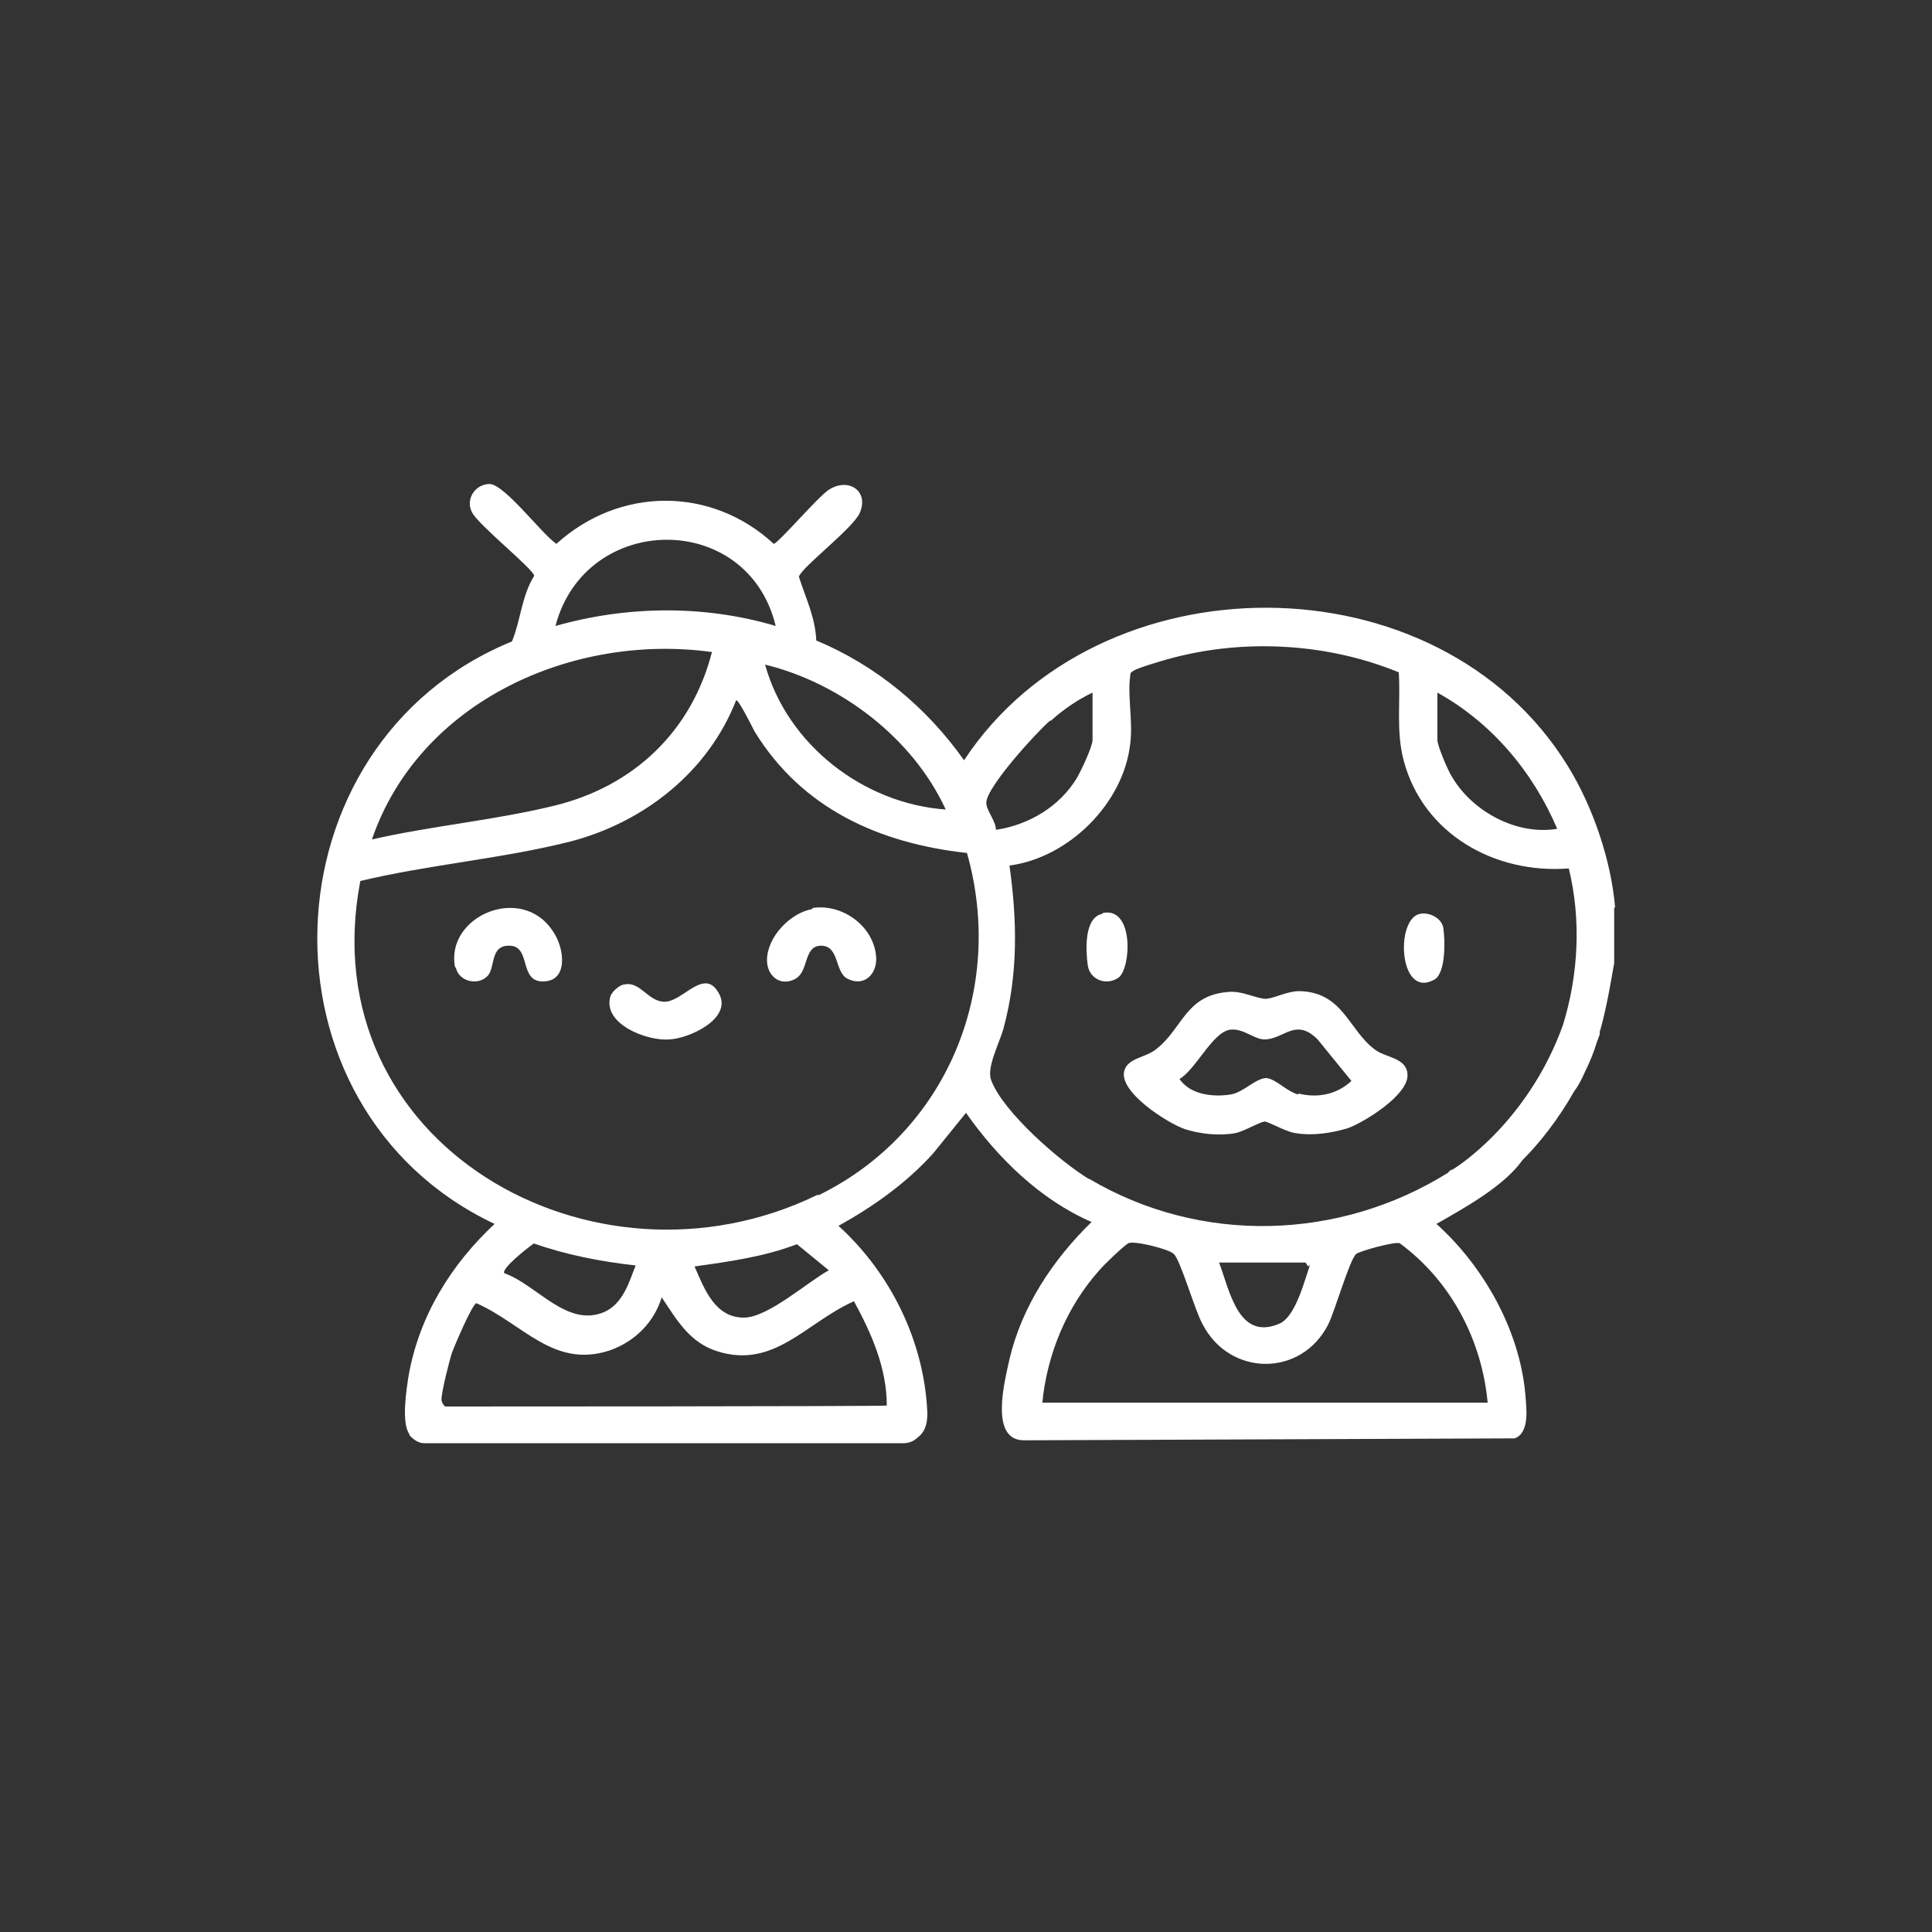 <?xml version="1.0" encoding="UTF-8"?>
<svg id="Capa_1" xmlns="http://www.w3.org/2000/svg" version="1.1" viewBox="0 0 200 200">
  <rect x="0" y="0" width="200" height="200" fill="#333333" stroke="none"/>
  <!-- Generator: Adobe Illustrator 29.2.1, SVG Export Plug-In . SVG Version: 2.1.0 Build 116)  -->
  <defs>
    <style>
      .st0 {
        fill: #fff;
      }
    </style>
  </defs>
  <rect class="st0" x="134.5" y="128.1" width="4.6" height="2" transform="translate(-47.8 93) rotate(-32.3)"/>
  <path class="st0" d="M167.2,94c-.4-4.9-2.3-10.5-4.9-14.7-13.4-21.8-48.6-21.7-62.5-.6-3.9-5.5-9.1-9.8-15.3-12.4-.1-2.4-1.1-4.4-1.8-6.6.3-1,5.6-5,6.3-6.6,1-2.3-1.2-3.7-3.2-2.4-1.1.7-5.2,5.5-5.7,5.6-6.5-6-16-5.9-22.5,0-1.5-1-5.3-6.1-6.9-6.2-1.5,0-2.6,1.6-1.8,3,.7,1.3,6.3,5.8,6.4,6.5-1.3,2.1-1.4,4.6-2.3,6.8-25.9,10.6-27.2,48.3-1.8,60.3-4.5,4.2-7.8,9.5-8.9,15.7-.2,1.3-.8,4.9.1,6.1,0,0,0,0,0,.1,0,0,0,0,0,0,.4.4.9.8,1.5.8h49.6c.6,0,1.1-.2,1.5-.6.7-.5,1-1.3,1-2.5-.3-7.4-3.8-14.5-9.2-19.4,3.6-2,7-4.4,9.8-7.5l3.4-4.2c3.3,4.7,7.7,9,13,11.3-4,3.9-7.2,8.7-8.5,14.2-.5,2.3-2.1,8.4,1.5,8.4l50.8-.2c1.6-.6,1.2-3.2,1.1-4.6-.6-6.6-4.3-13.2-9.2-17.6,2.8-1.6,7-3.9,8.9-6.6,0,0,0,0,0,0,1.8-1.8,3.7-4.2,5.4-7.2.4-.5.8-1.3,1.1-2,.5-1,.9-2,1.2-3,.1-.3.2-.5.3-.8,0-.2,0-.4.1-.6.6-2.2,1-4.5,1.4-6.8v-5.8h0ZM148.8,71.7c5.6,3.1,9.9,8.2,12.4,14.1-4.2.7-8.8-1.8-10.9-5.4-.4-.6-1.5-3.2-1.5-3.8v-4.9ZM97.9,83.8c-8.5-.6-16.4-6.7-18.7-15,7.8,1.9,15.3,7.6,18.7,15ZM80.3,64.8c-7.4-2.2-15.4-2.1-22.8,0,3.1-11.8,19.9-12,22.8,0ZM73.7,67.5c-2.1,8.2-8.1,13.9-16.3,15.9-6.1,1.5-12.8,2.1-18.9,3.5,4.9-14.3,20.8-21.4,35.2-19.4h0ZM88.4,134.7c1.8,3.3,3.4,6.9,3.4,10.8h0c0,.1-45.7.1-45.7.1h0c-.2-.1-.4-.5-.4-.7,0-.8.8-4,1.1-4.9.3-.8,2-4.8,2.5-5.1,4.8,2.1,8,6.8,13.8,4.9,2.6-.9,4.6-2.9,5.4-5.5,1.6,2.4,2.9,4.7,5.8,5.6,5.8,1.8,9.1-2.9,13.9-5.1h0ZM55.2,128.7c3.4,1.2,7,1.9,10.6,2.3-.7,1.8-1.3,3.9-3.2,4.8-3.9,1.7-7-2.8-10.4-4-.3-.5,2.5-2.7,3.1-3.1h0ZM71.9,131.1c3.6-.5,7.2-1,10.6-2.3l3.3,2.7c-2.2,1.2-6.3,4.9-8.8,4.9-3,0-4.1-3-5.1-5.3h0ZM84.6,123.7c-23.2,11.3-52.5-5.3-47.3-32.5,7.1-1.7,14.7-2.3,21.8-4.1,7.6-2,14.2-7.2,17.1-14.6.2-.2,1.7,2.8,1.9,3.2,4.9,8,12.9,11.6,22,12.6,4,14.1-2.1,28.9-15.3,35.4h0ZM108.8,74.6c1.2-1.1,2.8-2.2,4.3-2.9v4.9c0,.7-1.2,3.2-1.6,3.9-1.8,3-5,4.9-8.4,5.4,0-.9-1-2-1-2.8,0-1.6,5.2-7.3,6.6-8.5h0ZM154.1,145.2h-46.2c.5-5,2.5-9.9,5.9-13.7.5-.6,2.5-2.5,3-2.8.6-.3,4.2.6,4.7,1.1.7.6,2.2,5.9,3,7.3,2.8,5.4,10.2,5.5,13,0,.7-1.4,2.2-6.7,2.9-7.3.4-.3,4-1.3,4.5-1.1,5.3,3.9,8.5,10,9.1,16.5h0ZM126.2,130.7h9.5c-.6,1.6-1.5,5.5-3.2,6.3-4.3,1.9-5.2-3.4-6.3-6.3h0ZM112.8,122.1c-3-1.8-9-7-10.2-10.3-.5-1.3.9-3.9,1.3-5.4,1.5-5.6,1.4-11.1.6-16.8,6.1-.8,11.8-6.4,12.5-12.6.3-2.2-.3-5.1,0-7,0-.4.1-.4.4-.6.5-.3,3.2-1.1,4-1.3,7.6-2,16.1-1.5,23.4,1.5.2,3.1-.3,6,.5,9.1,2,7.6,9.4,11.8,17.1,11.2,1.3,5.3,1,11-.6,16.2-3.7,10.3-11.4,15-11.5,15-.2,0-.3.2-.4.3-11.2,7-25.6,7.5-37.2.6h0Z"/>
  <path class="st0" d="M142.4,108.7c-2.8-2-3.3-6-7.9-6.1-1.2,0-2.5.7-3.4.8-1.1,0-2.5-.9-4.1-.7-4.3.4-4.6,3.8-7.3,5.9-1.1.9-2.9.9-3.3,2.2-.7,2.2,4.5,5.5,6.3,6.1,1.6.5,3.5.7,5.2.4.9-.2,2.4-1.1,3-1.2.4,0,2.3,1.1,3.2,1.2,1.8.3,3.7,0,5.4-.5,1.7-.6,6.4-3.5,6.2-5.6-.1-1.7-2.2-1.7-3.3-2.5h0ZM134.4,113.3c-1.2-.3-2.3-1.6-3.3-1.7-1.1,0-2.4,1.5-3.7,1.7-1.9.3-4.2,0-5.3-1.6,1.7-1,3.4-4.8,5.2-5.1,1.4-.2,2.5,1,3.6,1,2,0,3.2-2.3,5.5,0l3.5,4.3c-1.5,1.4-3.5,1.8-5.5,1.3h0Z"/>
  <path class="st0" d="M114.1,94.6c-1.9.4-1.7,3.8-1.5,5.3.2,1.5,1.9,2.2,3.2,1.3,1.3-1,1.6-7.3-1.6-6.7h0Z"/>
  <path class="st0" d="M149.4,96c-.2-1-1.5-1.6-2.4-1.4-2.6.5-2.2,8.9,1.5,6.8,1.2-.7,1.1-4.2.9-5.4Z"/>
  <path class="st0" d="M84.1,94.1c-2.3.4-4.7,2.9-4.7,5.3,0,1.6,1.3,2.7,2.8,2,1.6-.7.9-3.5,2.8-3.5s1.4,2.7,2.7,3.4c1.7.9,3.1-.4,3-2.2-.2-3.2-3.5-5.6-6.6-5.1h0Z"/>
  <path class="st0" d="M47.2,100.2c.3,1.4,2.3,1.9,3.3.8.8-.9.2-3.2,2.3-3.1,2.2.1.9,3.7,3.4,3.7,2.7,0,2.2-3.5,1.1-5.1-3.2-5.1-11.2-1.7-10.2,3.6h0Z"/>
  <path class="st0" d="M68.8,103.7c-1.7,0-2.5-2.1-4.1-1.8-.5,0-1.3.7-1.5,1.2-.9,2.9,3.8,4.7,6.1,4.5,2.1-.1,6.6-2.2,5.1-4.8-1.5-2.7-3.7.9-5.6.9Z"/>
</svg>